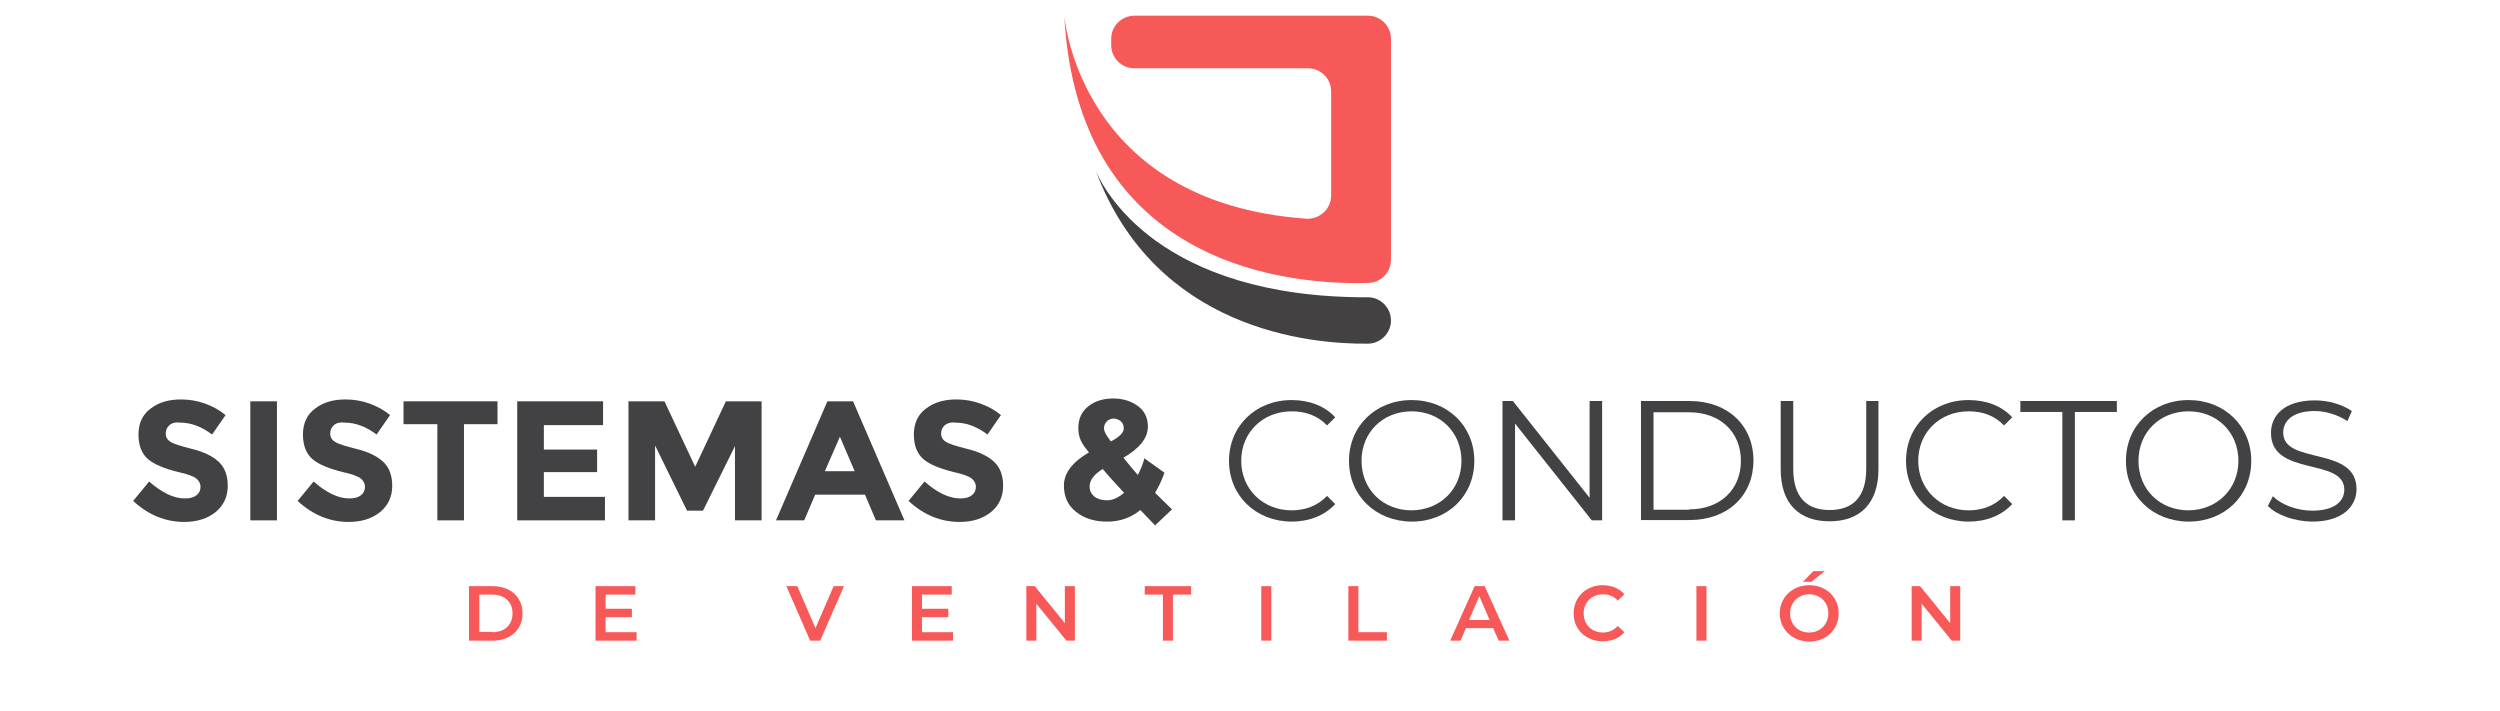 <?xml version="1.0" encoding="utf-8"?>
<!-- Generator: Adobe Illustrator 24.0.1, SVG Export Plug-In . SVG Version: 6.00 Build 0)  -->
<svg version="1.1" id="Layer_1" xmlns="http://www.w3.org/2000/svg" xmlns:xlink="http://www.w3.org/1999/xlink" x="0px" y="0px"
	 viewBox="0 0 798 227.1" style="enable-background:new 0 0 798 227.1;" xml:space="preserve">
<style type="text/css">
	.st0{fill:#424143;}
	.st1{fill:#F75959;}
	.st2{fill:#434142;}
</style>
<title>logo-grande2</title>
<g>
	<path class="st0" d="M54.1,135.7c-0.8,0.7-1.2,1.6-1.2,2.7c0,1.1,0.5,2,1.5,2.6c1,0.7,3.3,1.4,6.9,2.3c3.6,0.9,6.4,2.2,8.4,4
		s3,4.4,3,7.8s-1.3,6.2-3.8,8.3c-2.6,2.1-5.9,3.2-10.1,3.2c-6,0-11.4-2.2-16.3-6.7l5.1-6.2c4.1,3.6,7.9,5.4,11.4,5.4
		c1.6,0,2.8-0.3,3.7-1s1.3-1.6,1.3-2.7c0-1.1-0.5-2-1.4-2.7s-2.8-1.4-5.6-2c-4.4-1.1-7.7-2.4-9.7-4.1c-2-1.7-3.1-4.3-3.1-7.9
		c0-3.6,1.3-6.4,3.9-8.3c2.6-2,5.8-2.9,9.7-2.9c2.5,0,5.1,0.4,7.6,1.3s4.7,2.1,6.6,3.7l-4.3,6.2c-3.3-2.5-6.7-3.8-10.2-3.8
		C56,134.7,54.9,135,54.1,135.7z"/>
	<path class="st0" d="M79.9,128.1h8.5v38h-8.5V128.1z"/>
	<path class="st0" d="M106.6,135.7c-0.8,0.7-1.2,1.6-1.2,2.7c0,1.1,0.5,2,1.5,2.6c1,0.7,3.3,1.4,6.9,2.3c3.6,0.9,6.4,2.2,8.4,4
		s3,4.4,3,7.8s-1.3,6.2-3.8,8.3c-2.6,2.1-5.9,3.2-10.1,3.2c-6,0-11.4-2.2-16.3-6.7l5.1-6.2c4.1,3.6,7.9,5.4,11.4,5.4
		c1.6,0,2.8-0.3,3.7-1c0.9-0.7,1.3-1.6,1.3-2.7c0-1.1-0.5-2-1.4-2.7s-2.8-1.4-5.6-2c-4.4-1.1-7.7-2.4-9.7-4.1
		c-2-1.7-3.1-4.3-3.1-7.9c0-3.6,1.3-6.4,3.9-8.3c2.6-2,5.8-2.9,9.7-2.9c2.5,0,5.1,0.4,7.6,1.3s4.7,2.1,6.6,3.7l-4.3,6.2
		c-3.3-2.5-6.7-3.8-10.2-3.8C108.5,134.7,107.4,135,106.6,135.7z"/>
	<path class="st0" d="M148.1,135.4v30.7h-8.5v-30.7h-10.8v-7.3h30v7.3H148.1z"/>
	<path class="st0" d="M192.5,128.1v7.6h-18.9v7.8h17v7.2h-17v7.9h19.5v7.5h-28v-38H192.5z"/>
	<path class="st0" d="M234.7,142.2L224.4,163h-5.1l-10.2-20.8v23.9h-8.5v-38h11.5l9.8,20.9l9.8-20.9h11.4v38h-8.5v-23.9H234.7z"/>
	<path class="st0" d="M279.6,166.1l-3.5-8.2h-15.9l-3.5,8.2h-9l16.4-38h8.2l16.4,38H279.6z M268.1,139.4l-4.8,11h9.5L268.1,139.4z"
		/>
	<path class="st0" d="M301.6,135.7c-0.8,0.7-1.2,1.6-1.2,2.7c0,1.1,0.5,2,1.5,2.6c1,0.7,3.3,1.4,6.9,2.3c3.6,0.9,6.4,2.2,8.4,4
		s3,4.4,3,7.8s-1.3,6.2-3.8,8.3c-2.6,2.1-5.9,3.2-10.1,3.2c-6,0-11.4-2.2-16.3-6.7l5.1-6.2c4.1,3.6,7.9,5.4,11.4,5.4
		c1.6,0,2.8-0.3,3.7-1c0.9-0.7,1.3-1.6,1.3-2.7c0-1.1-0.5-2-1.4-2.7s-2.8-1.4-5.6-2c-4.4-1.1-7.7-2.4-9.7-4.1
		c-2-1.7-3.1-4.3-3.1-7.9c0-3.6,1.3-6.4,3.9-8.3c2.6-2,5.8-2.9,9.7-2.9c2.5,0,5.1,0.4,7.6,1.3s4.7,2.1,6.6,3.7l-4.3,6.2
		c-3.3-2.5-6.7-3.8-10.2-3.8C303.6,134.7,302.5,135,301.6,135.7z"/>
	<path class="st0" d="M364,162.8c-3,2.5-6.6,3.7-10.6,3.7s-7.3-1-9.9-3.1c-2.6-2-3.9-4.8-3.9-8.4c0-4,2.7-7.5,8-10.6
		c-1.2-1.4-2.1-2.7-2.6-3.8s-0.8-2.4-0.8-3.9c0-3.1,1.1-5.4,3.3-7.1s4.9-2.4,7.9-2.4s5.6,0.8,7.8,2.4c2.2,1.6,3.2,3.8,3.2,6.6
		c0,3.6-2.6,6.9-7.8,9.9c2,2.5,3.6,4.4,4.6,5.5c0.9-1.7,1.6-3.4,2.1-5.3l6.4,4.6c-0.8,2.3-1.8,4.4-3,6.4l5.4,5.3l-5.4,5.1L364,162.8
		z M349.3,158.5c1.1,0.8,2.4,1.2,4.1,1.2s3.5-0.8,5.4-2.4c-2.6-2.8-4.9-5.3-6.8-7.6c-2.8,1.7-4.2,3.6-4.2,5.6
		C347.8,156.6,348.3,157.6,349.3,158.5z M355.5,133.6c-0.8,0-1.5,0.3-2.1,0.8c-0.6,0.6-1,1.3-1,2.3s0.7,2.3,2.2,4.2
		c2.7-1.4,4.1-2.8,4.1-4.1c0-1.1-0.3-1.8-1-2.4C357,133.9,356.3,133.6,355.5,133.6z"/>
	<path class="st0" d="M392.3,147.1c0-11.1,8.5-19.4,20-19.4c5.5,0,10.5,1.8,13.9,5.5l-2.6,2.6c-3.1-3.2-6.9-4.5-11.3-4.5
		c-9.2,0-16.1,6.7-16.1,15.8c0,9,6.9,15.8,16.1,15.8c4.3,0,8.2-1.4,11.3-4.6l2.6,2.6c-3.4,3.7-8.4,5.6-14,5.6
		C400.8,166.4,392.3,158.2,392.3,147.1z"/>
	<path class="st0" d="M430.6,147.1c0-11.1,8.5-19.4,20-19.4c11.4,0,20,8.2,20,19.4s-8.5,19.4-20,19.4
		C439.1,166.4,430.6,158.2,430.6,147.1z M466.5,147.1c0-9.1-6.8-15.8-15.9-15.8c-9.2,0-16,6.7-16,15.8s6.8,15.8,16,15.8
		C459.8,162.8,466.5,156.1,466.5,147.1z"/>
	<path class="st0" d="M511.4,128v38.1h-3.3l-24.5-30.9v30.9h-4V128h3.3l24.5,30.9V128H511.4z"/>
	<path class="st0" d="M523.8,128h15.5c12.2,0,20.4,7.8,20.4,19s-8.2,19-20.4,19h-15.5V128z M539.1,162.6c10.1,0,16.6-6.4,16.6-15.5
		s-6.5-15.5-16.6-15.5h-11.3v31.1h11.3V162.6z"/>
	<path class="st0" d="M568.4,149.8V128h4v21.6c0,9,4.2,13.2,11.6,13.2c7.4,0,11.7-4.1,11.7-13.2V128h3.9v21.8
		c0,10.9-5.9,16.6-15.6,16.6C574.3,166.4,568.4,160.8,568.4,149.8z"/>
	<path class="st0" d="M608.4,147.1c0-11.1,8.5-19.4,20-19.4c5.5,0,10.5,1.8,13.9,5.5l-2.6,2.6c-3.1-3.2-6.9-4.5-11.3-4.5
		c-9.2,0-16.1,6.7-16.1,15.8c0,9,6.9,15.8,16.1,15.8c4.3,0,8.2-1.4,11.3-4.6l2.6,2.6c-3.4,3.7-8.4,5.6-14,5.6
		C616.9,166.4,608.4,158.2,608.4,147.1z"/>
	<path class="st0" d="M658.3,131.5h-13.4V128h30.8v3.5h-13.4v34.6h-4L658.3,131.5L658.3,131.5z"/>
	<path class="st0" d="M678.6,147.1c0-11.1,8.5-19.4,20-19.4c11.4,0,20,8.2,20,19.4s-8.5,19.4-20,19.4
		C687,166.4,678.6,158.2,678.6,147.1z M714.5,147.1c0-9.1-6.8-15.8-15.9-15.8c-9.2,0-16,6.7-16,15.8s6.8,15.8,16,15.8
		C707.7,162.8,714.5,156.1,714.5,147.1z"/>
	<path class="st0" d="M723.9,161.5l1.6-3.1c2.7,2.7,7.6,4.6,12.6,4.6c7.1,0,10.2-3,10.2-6.7c0-10.4-23.4-4-23.4-18.1
		c0-5.6,4.3-10.4,14-10.4c4.3,0,8.8,1.3,11.8,3.4l-1.4,3.2c-3.3-2.1-7.1-3.2-10.4-3.2c-7,0-10.1,3.1-10.1,6.9
		c0,10.4,23.4,4.1,23.4,18c0,5.6-4.5,10.4-14.2,10.4C732.3,166.4,726.7,164.4,723.9,161.5z"/>
</g>
<g>
	<path class="st1" d="M149.7,187.1h7.6c5.6,0,9.5,3.5,9.5,8.7s-3.9,8.7-9.5,8.7h-7.6V187.1z M157.2,201.8c3.9,0,6.4-2.4,6.4-6
		s-2.5-6-6.4-6H153v11.9h4.2V201.8z"/>
	<path class="st1" d="M203.2,201.8v2.7h-13.1v-17.4h12.7v2.7h-9.5v4.5h8.4v2.7h-8.4v4.8H203.2z"/>
	<path class="st1" d="M269.4,187.1l-7.6,17.4h-3.2l-7.6-17.4h3.5l5.8,13.4l5.8-13.4H269.4z"/>
	<path class="st1" d="M304.2,201.8v2.7h-13.1v-17.4h12.7v2.7h-9.5v4.5h8.4v2.7h-8.4v4.8H304.2z"/>
	<path class="st1" d="M343.1,187.1v17.4h-2.7l-9.6-11.8v11.8h-3.2v-17.4h2.7l9.6,11.8v-11.8H343.1z"/>
	<path class="st1" d="M371.2,189.8h-5.8v-2.7h14.8v2.7h-5.8v14.7h-3.2V189.8z"/>
	<path class="st1" d="M402.6,187.1h3.2v17.4h-3.2V187.1z"/>
	<path class="st1" d="M430.4,187.1h3.2v14.7h9.1v2.7h-12.3L430.4,187.1L430.4,187.1z"/>
	<path class="st1" d="M476.6,200.5h-8.7l-1.7,4h-3.3l7.8-17.4h3.2l7.9,17.4h-3.4L476.6,200.5z M475.5,197.9l-3.3-7.6l-3.3,7.6H475.5
		z"/>
	<path class="st1" d="M502.3,195.8c0-5.2,4-9,9.3-9c2.8,0,5.3,1,6.9,2.9l-2.1,2c-1.3-1.4-2.8-2-4.7-2c-3.6,0-6.2,2.5-6.2,6.1
		s2.6,6.1,6.2,6.1c1.8,0,3.4-0.7,4.7-2.1l2.1,2c-1.6,1.9-4.1,2.9-6.9,2.9C506.3,204.7,502.3,201,502.3,195.8z"/>
	<path class="st1" d="M541.5,187.1h3.2v17.4h-3.2V187.1z"/>
	<path class="st1" d="M568.1,195.8c0-5.1,4-9,9.4-9s9.4,3.8,9.4,9s-4,9-9.4,9C572.1,204.7,568.1,200.9,568.1,195.8z M583.6,195.8
		c0-3.6-2.6-6.1-6.1-6.1s-6.1,2.6-6.1,6.1c0,3.6,2.6,6.1,6.1,6.1S583.6,199.3,583.6,195.8z M578.8,182.3h3.7l-4.3,3.4h-2.7
		L578.8,182.3z"/>
	<path class="st1" d="M625.7,187.1v17.4H623l-9.6-11.8v11.8h-3.2v-17.4h2.7l9.6,11.8v-11.8H625.7z"/>
</g>
<g>
	<path class="st2" d="M349.8,54.6c-0.1-0.3-0.2-0.6-0.3-0.8C349.5,53.7,349.6,54.1,349.8,54.6z"/>
	<path class="st2" d="M349.8,54.6c19,50.6,68.1,55.3,86.8,55.1c4.1,0,7.4-3.4,7.4-7.4l0,0c0-4.1-3.4-7.5-7.5-7.4
		C369.8,95,352.3,60.4,349.8,54.6z"/>
	<path class="st1" d="M354.7,12.4v2c0,4.1,3.3,7.4,7.4,7.4h55.4c4.1,0,7.4,3.3,7.4,7.4v33.2c0,4.3-3.7,7.7-8,7.4
		c-72.8-5.2-77.2-65-77.2-65c4.3,81.7,74.2,86.2,97.1,85.5c4-0.1,7.2-3.4,7.2-7.4V69.5V12.4c0-4.1-3.3-7.4-7.4-7.4h-74.4
		C358,5,354.7,8.3,354.7,12.4z"/>
</g>
</svg>
